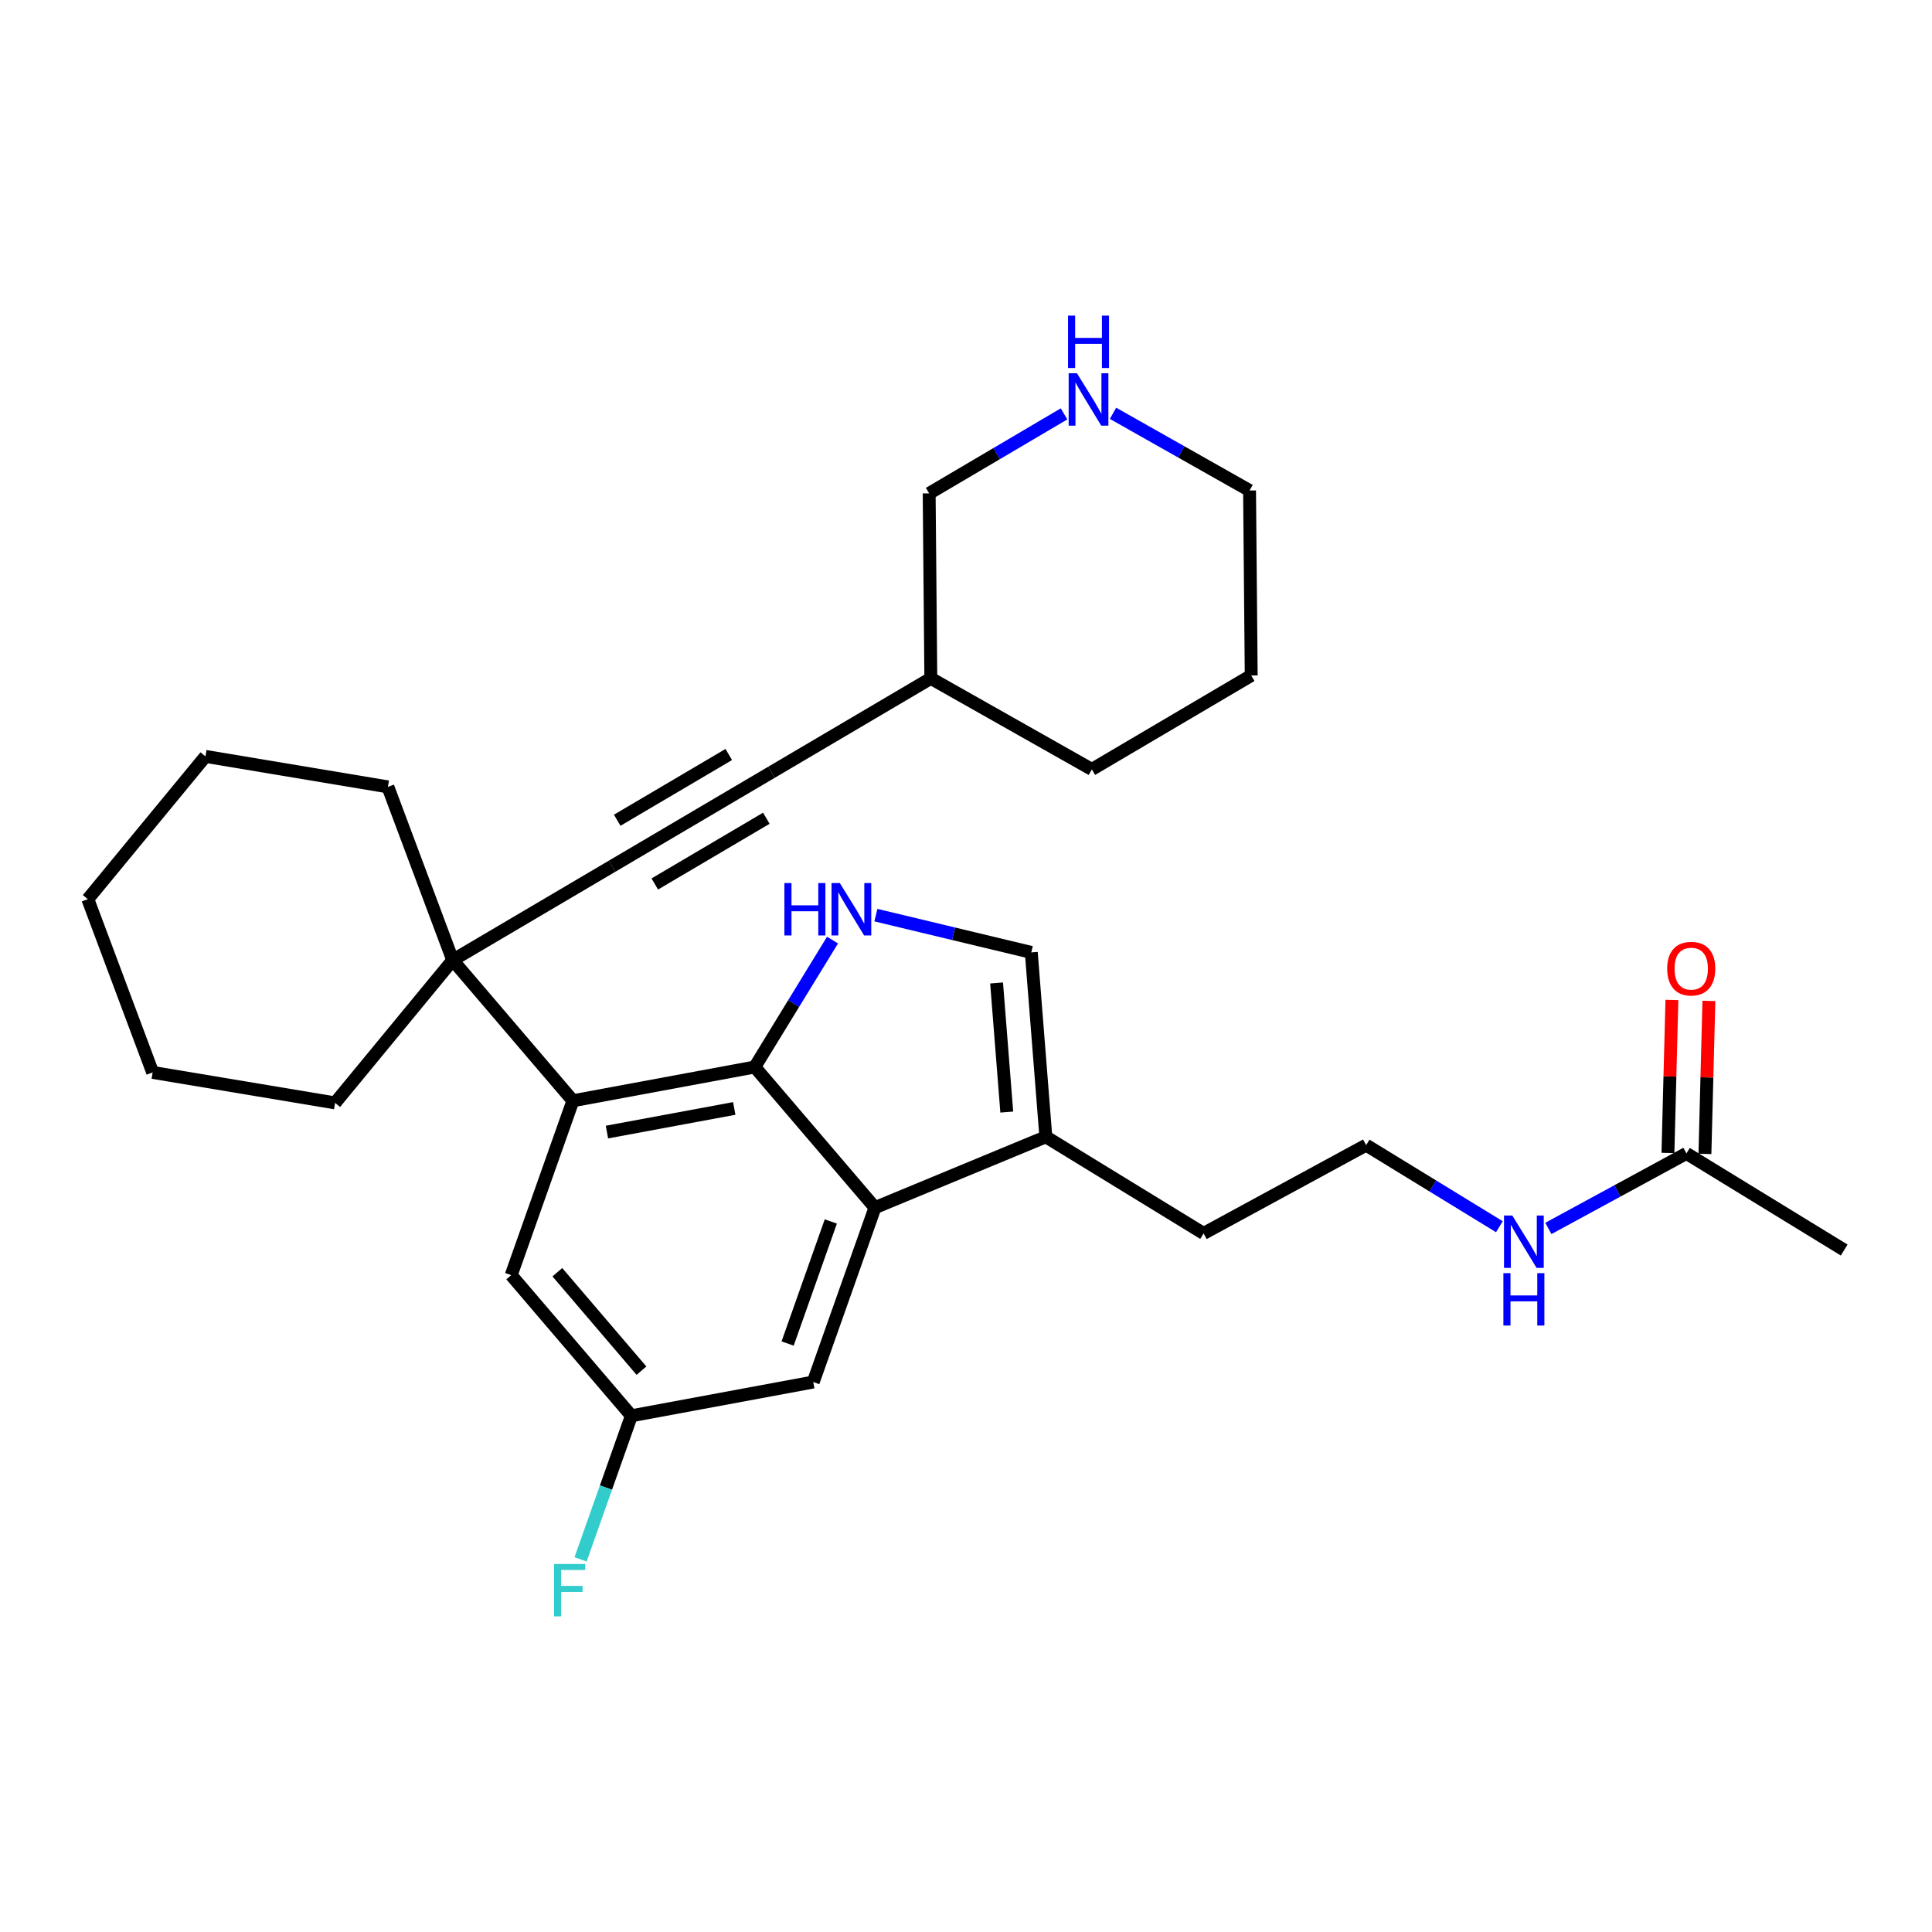 <?xml version='1.0' encoding='iso-8859-1'?>
<svg version='1.1' baseProfile='full'
              xmlns='http://www.w3.org/2000/svg'
                      xmlns:rdkit='http://www.rdkit.org/xml'
                      xmlns:xlink='http://www.w3.org/1999/xlink'
                  xml:space='preserve'
width='300px' height='300px' viewBox='0 0 300 300'>
<!-- END OF HEADER -->
<rect style='opacity:1.0;fill:#FFFFFF;stroke:none' width='300' height='300' x='0' y='0'> </rect>
<rect style='opacity:1.0;fill:#FFFFFF;stroke:none' width='300' height='300' x='0' y='0'> </rect>
<path class='bond-0 atom-0 atom-1' d='M 286.364,194.106 L 261.868,179.103' style='fill:none;fill-rule:evenodd;stroke:#000000;stroke-width:2.0px;stroke-linecap:butt;stroke-linejoin:miter;stroke-opacity:1' />
<path class='bond-1 atom-1 atom-2' d='M 264.74,179.178 L 265.048,167.299' style='fill:none;fill-rule:evenodd;stroke:#000000;stroke-width:2.0px;stroke-linecap:butt;stroke-linejoin:miter;stroke-opacity:1' />
<path class='bond-1 atom-1 atom-2' d='M 265.048,167.299 L 265.356,155.421' style='fill:none;fill-rule:evenodd;stroke:#FF0000;stroke-width:2.0px;stroke-linecap:butt;stroke-linejoin:miter;stroke-opacity:1' />
<path class='bond-1 atom-1 atom-2' d='M 258.997,179.029 L 259.305,167.15' style='fill:none;fill-rule:evenodd;stroke:#000000;stroke-width:2.0px;stroke-linecap:butt;stroke-linejoin:miter;stroke-opacity:1' />
<path class='bond-1 atom-1 atom-2' d='M 259.305,167.15 L 259.613,155.272' style='fill:none;fill-rule:evenodd;stroke:#FF0000;stroke-width:2.0px;stroke-linecap:butt;stroke-linejoin:miter;stroke-opacity:1' />
<path class='bond-2 atom-1 atom-3' d='M 261.868,179.103 L 251.15,184.926' style='fill:none;fill-rule:evenodd;stroke:#000000;stroke-width:2.0px;stroke-linecap:butt;stroke-linejoin:miter;stroke-opacity:1' />
<path class='bond-2 atom-1 atom-3' d='M 251.15,184.926 L 240.431,190.749' style='fill:none;fill-rule:evenodd;stroke:#0000FF;stroke-width:2.0px;stroke-linecap:butt;stroke-linejoin:miter;stroke-opacity:1' />
<path class='bond-3 atom-3 atom-4' d='M 232.825,190.486 L 222.479,184.15' style='fill:none;fill-rule:evenodd;stroke:#0000FF;stroke-width:2.0px;stroke-linecap:butt;stroke-linejoin:miter;stroke-opacity:1' />
<path class='bond-3 atom-3 atom-4' d='M 222.479,184.15 L 212.133,177.813' style='fill:none;fill-rule:evenodd;stroke:#000000;stroke-width:2.0px;stroke-linecap:butt;stroke-linejoin:miter;stroke-opacity:1' />
<path class='bond-4 atom-4 atom-5' d='M 212.133,177.813 L 186.893,191.526' style='fill:none;fill-rule:evenodd;stroke:#000000;stroke-width:2.0px;stroke-linecap:butt;stroke-linejoin:miter;stroke-opacity:1' />
<path class='bond-5 atom-5 atom-6' d='M 186.893,191.526 L 162.398,176.523' style='fill:none;fill-rule:evenodd;stroke:#000000;stroke-width:2.0px;stroke-linecap:butt;stroke-linejoin:miter;stroke-opacity:1' />
<path class='bond-6 atom-6 atom-7' d='M 162.398,176.523 L 160.137,147.888' style='fill:none;fill-rule:evenodd;stroke:#000000;stroke-width:2.0px;stroke-linecap:butt;stroke-linejoin:miter;stroke-opacity:1' />
<path class='bond-6 atom-6 atom-7' d='M 156.331,172.68 L 154.749,152.635' style='fill:none;fill-rule:evenodd;stroke:#000000;stroke-width:2.0px;stroke-linecap:butt;stroke-linejoin:miter;stroke-opacity:1' />
<path class='bond-29 atom-29 atom-6' d='M 135.863,187.522 L 162.398,176.523' style='fill:none;fill-rule:evenodd;stroke:#000000;stroke-width:2.0px;stroke-linecap:butt;stroke-linejoin:miter;stroke-opacity:1' />
<path class='bond-7 atom-7 atom-8' d='M 160.137,147.888 L 148.072,144.995' style='fill:none;fill-rule:evenodd;stroke:#000000;stroke-width:2.0px;stroke-linecap:butt;stroke-linejoin:miter;stroke-opacity:1' />
<path class='bond-7 atom-7 atom-8' d='M 148.072,144.995 L 136.008,142.101' style='fill:none;fill-rule:evenodd;stroke:#0000FF;stroke-width:2.0px;stroke-linecap:butt;stroke-linejoin:miter;stroke-opacity:1' />
<path class='bond-8 atom-8 atom-9' d='M 129.274,145.975 L 123.238,155.83' style='fill:none;fill-rule:evenodd;stroke:#0000FF;stroke-width:2.0px;stroke-linecap:butt;stroke-linejoin:miter;stroke-opacity:1' />
<path class='bond-8 atom-8 atom-9' d='M 123.238,155.83 L 117.202,165.685' style='fill:none;fill-rule:evenodd;stroke:#000000;stroke-width:2.0px;stroke-linecap:butt;stroke-linejoin:miter;stroke-opacity:1' />
<path class='bond-9 atom-9 atom-10' d='M 117.202,165.685 L 88.96,170.926' style='fill:none;fill-rule:evenodd;stroke:#000000;stroke-width:2.0px;stroke-linecap:butt;stroke-linejoin:miter;stroke-opacity:1' />
<path class='bond-9 atom-9 atom-10' d='M 114.014,172.119 L 94.245,175.788' style='fill:none;fill-rule:evenodd;stroke:#000000;stroke-width:2.0px;stroke-linecap:butt;stroke-linejoin:miter;stroke-opacity:1' />
<path class='bond-30 atom-29 atom-9' d='M 135.863,187.522 L 117.202,165.685' style='fill:none;fill-rule:evenodd;stroke:#000000;stroke-width:2.0px;stroke-linecap:butt;stroke-linejoin:miter;stroke-opacity:1' />
<path class='bond-10 atom-10 atom-11' d='M 88.96,170.926 L 70.3,149.089' style='fill:none;fill-rule:evenodd;stroke:#000000;stroke-width:2.0px;stroke-linecap:butt;stroke-linejoin:miter;stroke-opacity:1' />
<path class='bond-24 atom-10 atom-25' d='M 88.96,170.926 L 79.378,198.005' style='fill:none;fill-rule:evenodd;stroke:#000000;stroke-width:2.0px;stroke-linecap:butt;stroke-linejoin:miter;stroke-opacity:1' />
<path class='bond-11 atom-11 atom-12' d='M 70.3,149.089 L 95.046,134.504' style='fill:none;fill-rule:evenodd;stroke:#000000;stroke-width:2.0px;stroke-linecap:butt;stroke-linejoin:miter;stroke-opacity:1' />
<path class='bond-19 atom-11 atom-20' d='M 70.3,149.089 L 52.034,171.258' style='fill:none;fill-rule:evenodd;stroke:#000000;stroke-width:2.0px;stroke-linecap:butt;stroke-linejoin:miter;stroke-opacity:1' />
<path class='bond-31 atom-24 atom-11' d='M 60.233,122.186 L 70.3,149.089' style='fill:none;fill-rule:evenodd;stroke:#000000;stroke-width:2.0px;stroke-linecap:butt;stroke-linejoin:miter;stroke-opacity:1' />
<path class='bond-12 atom-12 atom-13' d='M 95.046,134.504 L 119.792,119.919' style='fill:none;fill-rule:evenodd;stroke:#000000;stroke-width:2.0px;stroke-linecap:butt;stroke-linejoin:miter;stroke-opacity:1' />
<path class='bond-12 atom-12 atom-13' d='M 101.675,137.265 L 118.997,127.056' style='fill:none;fill-rule:evenodd;stroke:#000000;stroke-width:2.0px;stroke-linecap:butt;stroke-linejoin:miter;stroke-opacity:1' />
<path class='bond-12 atom-12 atom-13' d='M 95.841,127.367 L 113.163,117.158' style='fill:none;fill-rule:evenodd;stroke:#000000;stroke-width:2.0px;stroke-linecap:butt;stroke-linejoin:miter;stroke-opacity:1' />
<path class='bond-13 atom-13 atom-14' d='M 119.792,119.919 L 144.538,105.334' style='fill:none;fill-rule:evenodd;stroke:#000000;stroke-width:2.0px;stroke-linecap:butt;stroke-linejoin:miter;stroke-opacity:1' />
<path class='bond-14 atom-14 atom-15' d='M 144.538,105.334 L 169.542,119.472' style='fill:none;fill-rule:evenodd;stroke:#000000;stroke-width:2.0px;stroke-linecap:butt;stroke-linejoin:miter;stroke-opacity:1' />
<path class='bond-32 atom-19 atom-14' d='M 144.28,76.611 L 144.538,105.334' style='fill:none;fill-rule:evenodd;stroke:#000000;stroke-width:2.0px;stroke-linecap:butt;stroke-linejoin:miter;stroke-opacity:1' />
<path class='bond-15 atom-15 atom-16' d='M 169.542,119.472 L 194.288,104.888' style='fill:none;fill-rule:evenodd;stroke:#000000;stroke-width:2.0px;stroke-linecap:butt;stroke-linejoin:miter;stroke-opacity:1' />
<path class='bond-16 atom-16 atom-17' d='M 194.288,104.888 L 194.03,76.164' style='fill:none;fill-rule:evenodd;stroke:#000000;stroke-width:2.0px;stroke-linecap:butt;stroke-linejoin:miter;stroke-opacity:1' />
<path class='bond-17 atom-17 atom-18' d='M 194.03,76.164 L 183.43,70.17' style='fill:none;fill-rule:evenodd;stroke:#000000;stroke-width:2.0px;stroke-linecap:butt;stroke-linejoin:miter;stroke-opacity:1' />
<path class='bond-17 atom-17 atom-18' d='M 183.43,70.17 L 172.829,64.177' style='fill:none;fill-rule:evenodd;stroke:#0000FF;stroke-width:2.0px;stroke-linecap:butt;stroke-linejoin:miter;stroke-opacity:1' />
<path class='bond-18 atom-18 atom-19' d='M 165.223,64.267 L 154.752,70.439' style='fill:none;fill-rule:evenodd;stroke:#0000FF;stroke-width:2.0px;stroke-linecap:butt;stroke-linejoin:miter;stroke-opacity:1' />
<path class='bond-18 atom-18 atom-19' d='M 154.752,70.439 L 144.28,76.611' style='fill:none;fill-rule:evenodd;stroke:#000000;stroke-width:2.0px;stroke-linecap:butt;stroke-linejoin:miter;stroke-opacity:1' />
<path class='bond-20 atom-20 atom-21' d='M 52.034,171.258 L 23.703,166.524' style='fill:none;fill-rule:evenodd;stroke:#000000;stroke-width:2.0px;stroke-linecap:butt;stroke-linejoin:miter;stroke-opacity:1' />
<path class='bond-21 atom-21 atom-22' d='M 23.703,166.524 L 13.636,139.621' style='fill:none;fill-rule:evenodd;stroke:#000000;stroke-width:2.0px;stroke-linecap:butt;stroke-linejoin:miter;stroke-opacity:1' />
<path class='bond-22 atom-22 atom-23' d='M 13.636,139.621 L 31.902,117.452' style='fill:none;fill-rule:evenodd;stroke:#000000;stroke-width:2.0px;stroke-linecap:butt;stroke-linejoin:miter;stroke-opacity:1' />
<path class='bond-23 atom-23 atom-24' d='M 31.902,117.452 L 60.233,122.186' style='fill:none;fill-rule:evenodd;stroke:#000000;stroke-width:2.0px;stroke-linecap:butt;stroke-linejoin:miter;stroke-opacity:1' />
<path class='bond-25 atom-25 atom-26' d='M 79.378,198.005 L 98.039,219.843' style='fill:none;fill-rule:evenodd;stroke:#000000;stroke-width:2.0px;stroke-linecap:butt;stroke-linejoin:miter;stroke-opacity:1' />
<path class='bond-25 atom-25 atom-26' d='M 86.545,197.549 L 99.607,212.835' style='fill:none;fill-rule:evenodd;stroke:#000000;stroke-width:2.0px;stroke-linecap:butt;stroke-linejoin:miter;stroke-opacity:1' />
<path class='bond-26 atom-26 atom-27' d='M 98.039,219.843 L 94.095,230.99' style='fill:none;fill-rule:evenodd;stroke:#000000;stroke-width:2.0px;stroke-linecap:butt;stroke-linejoin:miter;stroke-opacity:1' />
<path class='bond-26 atom-26 atom-27' d='M 94.095,230.99 L 90.15,242.137' style='fill:none;fill-rule:evenodd;stroke:#33CCCC;stroke-width:2.0px;stroke-linecap:butt;stroke-linejoin:miter;stroke-opacity:1' />
<path class='bond-27 atom-26 atom-28' d='M 98.039,219.843 L 126.281,214.601' style='fill:none;fill-rule:evenodd;stroke:#000000;stroke-width:2.0px;stroke-linecap:butt;stroke-linejoin:miter;stroke-opacity:1' />
<path class='bond-28 atom-28 atom-29' d='M 126.281,214.601 L 135.863,187.522' style='fill:none;fill-rule:evenodd;stroke:#000000;stroke-width:2.0px;stroke-linecap:butt;stroke-linejoin:miter;stroke-opacity:1' />
<path class='bond-28 atom-28 atom-29' d='M 122.302,208.623 L 129.009,189.668' style='fill:none;fill-rule:evenodd;stroke:#000000;stroke-width:2.0px;stroke-linecap:butt;stroke-linejoin:miter;stroke-opacity:1' />
<path  class='atom-2' d='M 258.879 150.411
Q 258.879 148.458, 259.844 147.367
Q 260.809 146.275, 262.613 146.275
Q 264.417 146.275, 265.382 147.367
Q 266.347 148.458, 266.347 150.411
Q 266.347 152.388, 265.371 153.514
Q 264.394 154.628, 262.613 154.628
Q 260.821 154.628, 259.844 153.514
Q 258.879 152.399, 258.879 150.411
M 262.613 153.709
Q 263.854 153.709, 264.52 152.882
Q 265.198 152.043, 265.198 150.411
Q 265.198 148.814, 264.52 148.01
Q 263.854 147.194, 262.613 147.194
Q 261.372 147.194, 260.694 147.999
Q 260.028 148.803, 260.028 150.411
Q 260.028 152.055, 260.694 152.882
Q 261.372 153.709, 262.613 153.709
' fill='#FF0000'/>
<path  class='atom-3' d='M 234.83 188.748
L 237.496 193.057
Q 237.76 193.482, 238.185 194.252
Q 238.61 195.022, 238.633 195.068
L 238.633 188.748
L 239.713 188.748
L 239.713 196.883
L 238.599 196.883
L 235.738 192.172
Q 235.405 191.621, 235.048 190.989
Q 234.704 190.357, 234.6 190.161
L 234.6 196.883
L 233.543 196.883
L 233.543 188.748
L 234.83 188.748
' fill='#0000FF'/>
<path  class='atom-3' d='M 233.446 197.696
L 234.549 197.696
L 234.549 201.155
L 238.708 201.155
L 238.708 197.696
L 239.811 197.696
L 239.811 205.831
L 238.708 205.831
L 238.708 202.074
L 234.549 202.074
L 234.549 205.831
L 233.446 205.831
L 233.446 197.696
' fill='#0000FF'/>
<path  class='atom-8' d='M 121.8 137.122
L 122.903 137.122
L 122.903 140.58
L 127.063 140.58
L 127.063 137.122
L 128.166 137.122
L 128.166 145.257
L 127.063 145.257
L 127.063 141.5
L 122.903 141.5
L 122.903 145.257
L 121.8 145.257
L 121.8 137.122
' fill='#0000FF'/>
<path  class='atom-8' d='M 130.406 137.122
L 133.072 141.431
Q 133.336 141.856, 133.761 142.626
Q 134.186 143.395, 134.209 143.441
L 134.209 137.122
L 135.289 137.122
L 135.289 145.257
L 134.175 145.257
L 131.314 140.546
Q 130.981 139.994, 130.625 139.363
Q 130.28 138.731, 130.177 138.535
L 130.177 145.257
L 129.119 145.257
L 129.119 137.122
L 130.406 137.122
' fill='#0000FF'/>
<path  class='atom-18' d='M 167.228 57.959
L 169.894 62.267
Q 170.158 62.692, 170.583 63.462
Q 171.008 64.232, 171.031 64.278
L 171.031 57.959
L 172.111 57.959
L 172.111 66.093
L 170.997 66.093
L 168.136 61.383
Q 167.803 60.831, 167.446 60.199
Q 167.102 59.567, 166.998 59.372
L 166.998 66.093
L 165.941 66.093
L 165.941 57.959
L 167.228 57.959
' fill='#0000FF'/>
<path  class='atom-18' d='M 165.844 49.01
L 166.947 49.01
L 166.947 52.469
L 171.106 52.469
L 171.106 49.01
L 172.209 49.01
L 172.209 57.145
L 171.106 57.145
L 171.106 53.388
L 166.947 53.388
L 166.947 57.145
L 165.844 57.145
L 165.844 49.01
' fill='#0000FF'/>
<path  class='atom-27' d='M 86.038 242.855
L 90.876 242.855
L 90.876 243.785
L 87.13 243.785
L 87.13 246.256
L 90.462 246.256
L 90.462 247.198
L 87.13 247.198
L 87.13 250.99
L 86.038 250.99
L 86.038 242.855
' fill='#33CCCC'/>
</svg>
